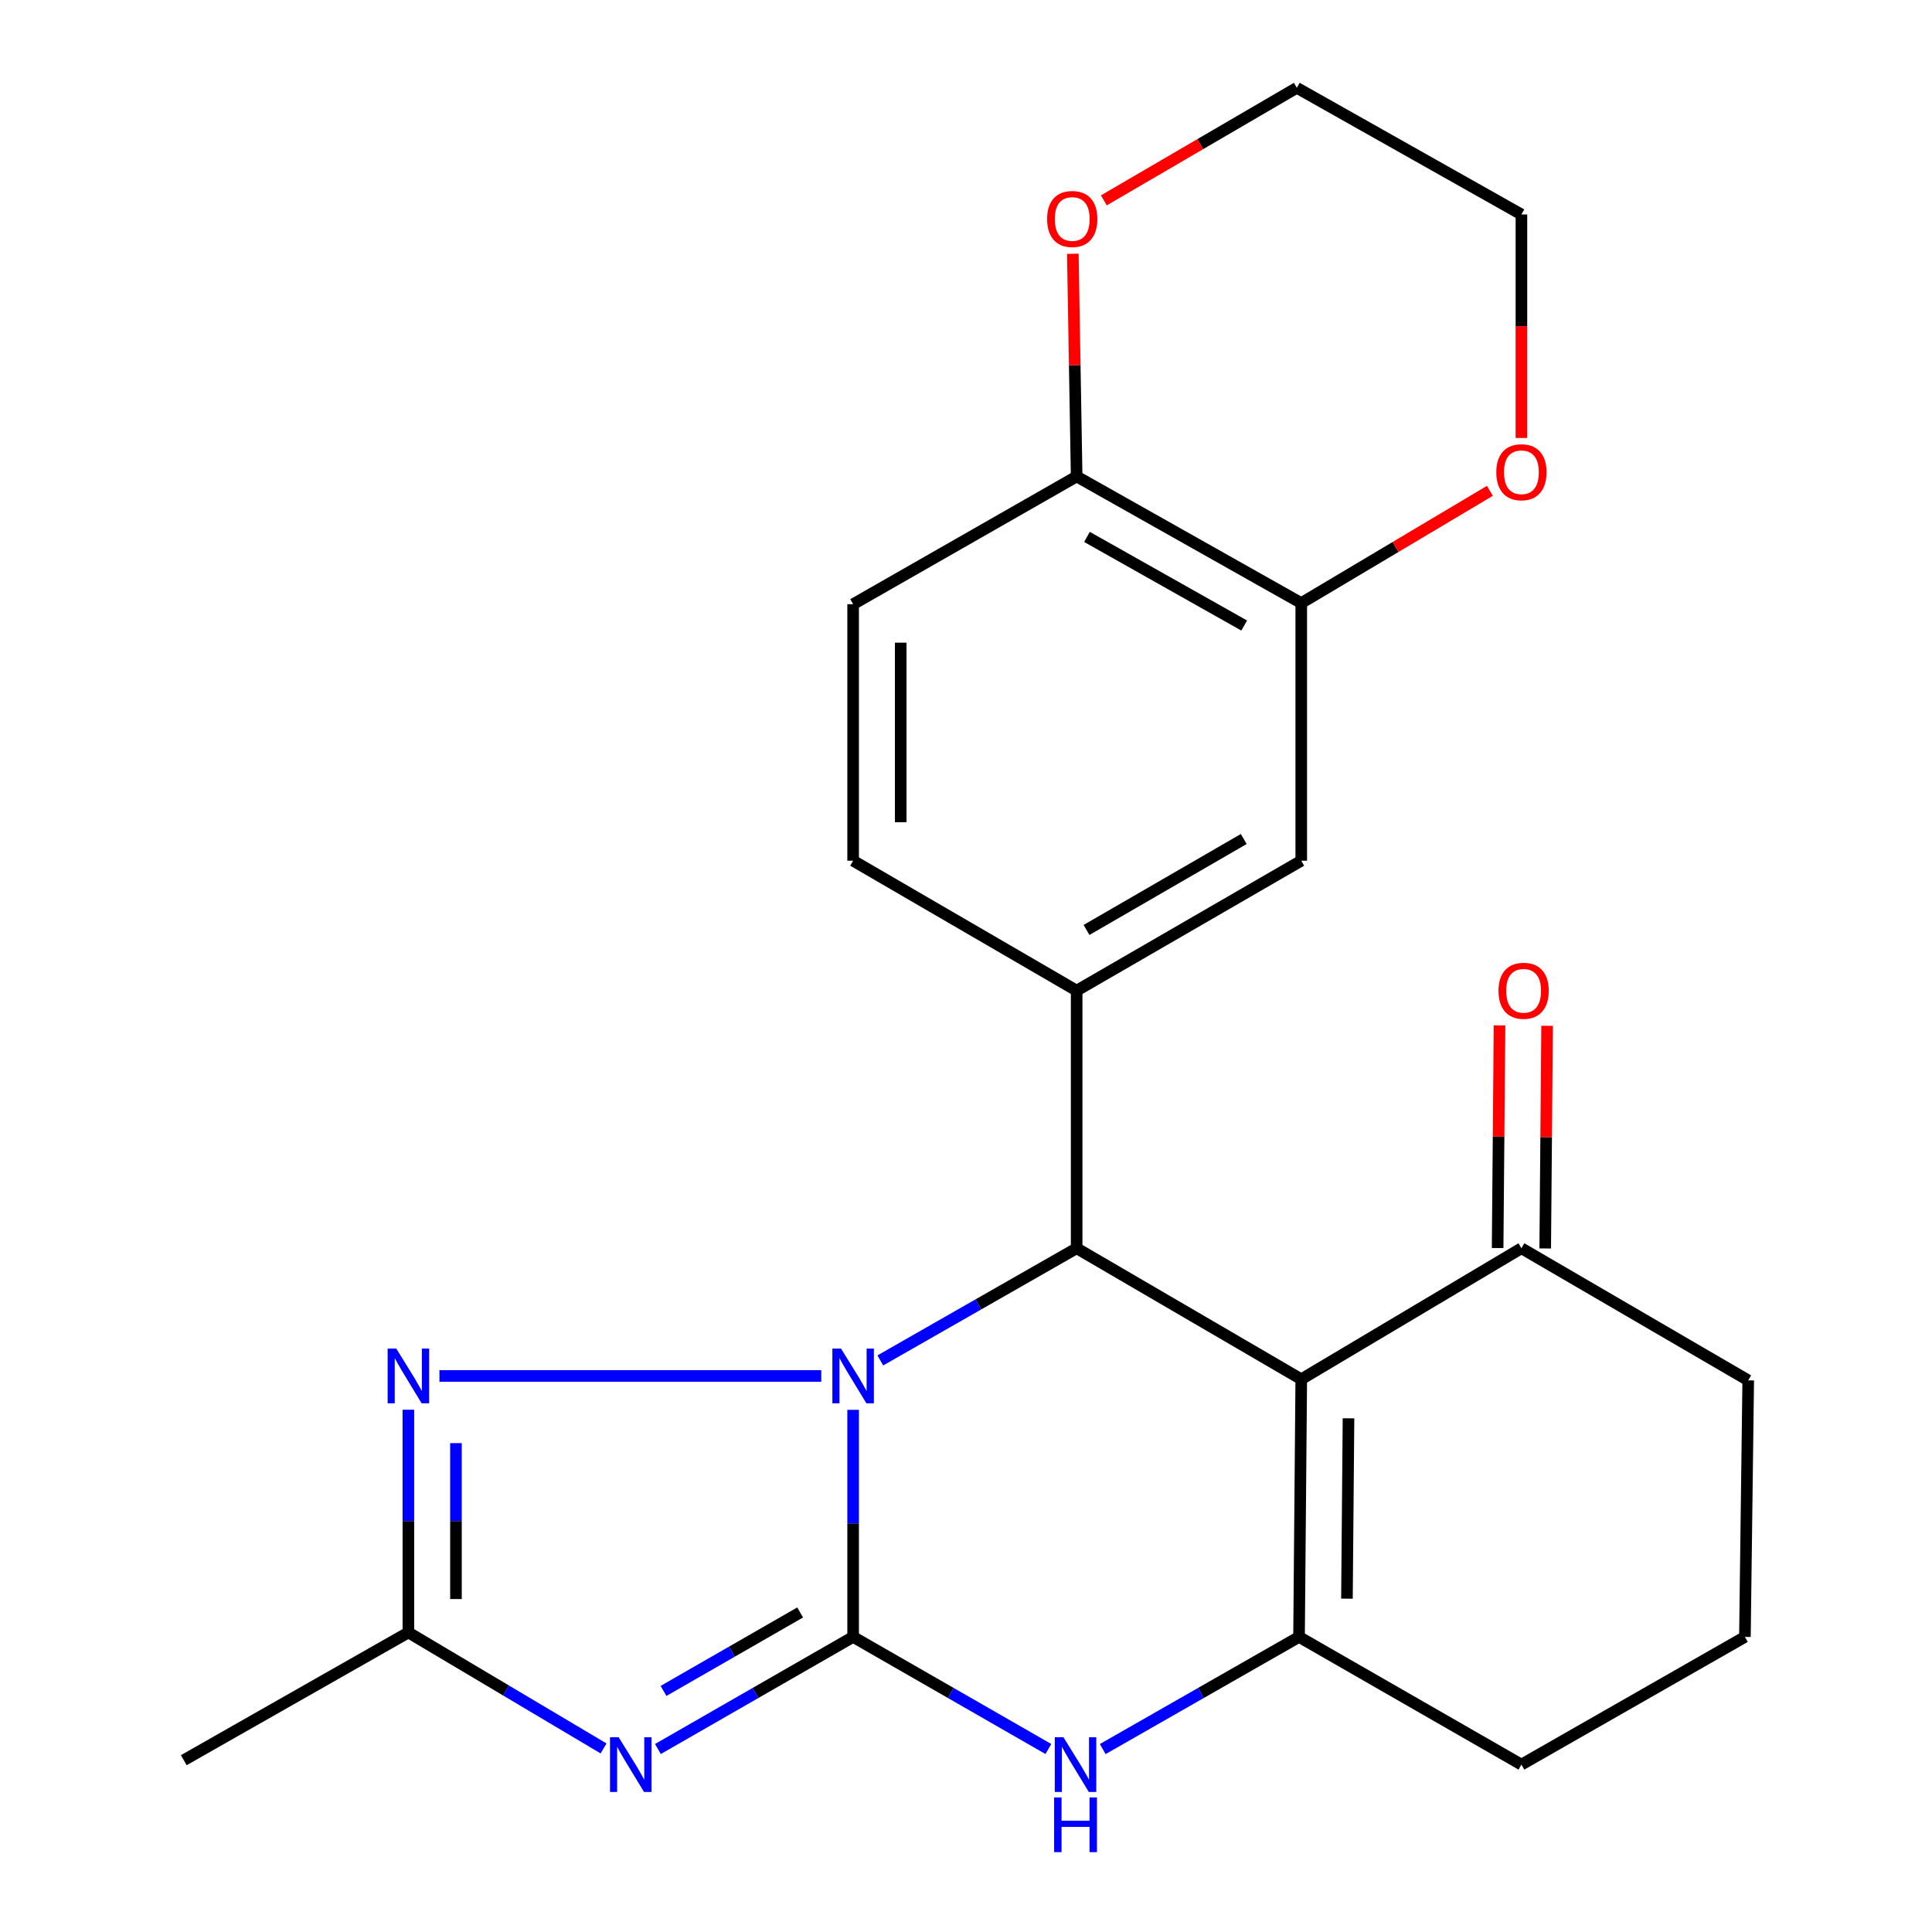 <?xml version='1.0' encoding='iso-8859-1'?>
<svg version='1.1' baseProfile='full'
              xmlns='http://www.w3.org/2000/svg'
                      xmlns:rdkit='http://www.rdkit.org/xml'
                      xmlns:xlink='http://www.w3.org/1999/xlink'
                  xml:space='preserve'
width='1000px' height='1000px' viewBox='0 0 1000 1000'>
<!-- END OF HEADER -->
<rect style='opacity:1.0;fill:#FFFFFF;stroke:none' width='1000' height='1000' x='0' y='0'> </rect>
<path class='bond-0' d='M 441.578,847.259 L 441.578,788.493' style='fill:none;fill-rule:evenodd;stroke:#000000;stroke-width:6px;stroke-linecap:butt;stroke-linejoin:miter;stroke-opacity:1' />
<path class='bond-0' d='M 441.578,788.493 L 441.578,729.727' style='fill:none;fill-rule:evenodd;stroke:#0000FF;stroke-width:6px;stroke-linecap:butt;stroke-linejoin:miter;stroke-opacity:1' />
<path class='bond-1' d='M 441.578,847.259 L 391.061,876.271' style='fill:none;fill-rule:evenodd;stroke:#000000;stroke-width:6px;stroke-linecap:butt;stroke-linejoin:miter;stroke-opacity:1' />
<path class='bond-1' d='M 391.061,876.271 L 340.543,905.283' style='fill:none;fill-rule:evenodd;stroke:#0000FF;stroke-width:6px;stroke-linecap:butt;stroke-linejoin:miter;stroke-opacity:1' />
<path class='bond-1' d='M 414.158,834.606 L 378.796,854.915' style='fill:none;fill-rule:evenodd;stroke:#000000;stroke-width:6px;stroke-linecap:butt;stroke-linejoin:miter;stroke-opacity:1' />
<path class='bond-1' d='M 378.796,854.915 L 343.434,875.223' style='fill:none;fill-rule:evenodd;stroke:#0000FF;stroke-width:6px;stroke-linecap:butt;stroke-linejoin:miter;stroke-opacity:1' />
<path class='bond-5' d='M 441.578,847.259 L 492.109,876.272' style='fill:none;fill-rule:evenodd;stroke:#000000;stroke-width:6px;stroke-linecap:butt;stroke-linejoin:miter;stroke-opacity:1' />
<path class='bond-5' d='M 492.109,876.272 L 542.639,905.284' style='fill:none;fill-rule:evenodd;stroke:#0000FF;stroke-width:6px;stroke-linecap:butt;stroke-linejoin:miter;stroke-opacity:1' />
<path class='bond-3' d='M 455.649,704.151 L 506.461,675.122' style='fill:none;fill-rule:evenodd;stroke:#0000FF;stroke-width:6px;stroke-linecap:butt;stroke-linejoin:miter;stroke-opacity:1' />
<path class='bond-3' d='M 506.461,675.122 L 557.273,646.093' style='fill:none;fill-rule:evenodd;stroke:#000000;stroke-width:6px;stroke-linecap:butt;stroke-linejoin:miter;stroke-opacity:1' />
<path class='bond-6' d='M 425.083,712.19 L 227.462,712.19' style='fill:none;fill-rule:evenodd;stroke:#0000FF;stroke-width:6px;stroke-linecap:butt;stroke-linejoin:miter;stroke-opacity:1' />
<path class='bond-7' d='M 312.398,904.986 L 261.888,874.973' style='fill:none;fill-rule:evenodd;stroke:#0000FF;stroke-width:6px;stroke-linecap:butt;stroke-linejoin:miter;stroke-opacity:1' />
<path class='bond-7' d='M 261.888,874.973 L 211.379,844.96' style='fill:none;fill-rule:evenodd;stroke:#000000;stroke-width:6px;stroke-linecap:butt;stroke-linejoin:miter;stroke-opacity:1' />
<path class='bond-2' d='M 673.528,713.901 L 672.379,847.259' style='fill:none;fill-rule:evenodd;stroke:#000000;stroke-width:6px;stroke-linecap:butt;stroke-linejoin:miter;stroke-opacity:1' />
<path class='bond-2' d='M 697.983,734.117 L 697.178,827.467' style='fill:none;fill-rule:evenodd;stroke:#000000;stroke-width:6px;stroke-linecap:butt;stroke-linejoin:miter;stroke-opacity:1' />
<path class='bond-9' d='M 673.528,713.901 L 787.485,646.093' style='fill:none;fill-rule:evenodd;stroke:#000000;stroke-width:6px;stroke-linecap:butt;stroke-linejoin:miter;stroke-opacity:1' />
<path class='bond-25' d='M 673.528,713.901 L 557.273,646.093' style='fill:none;fill-rule:evenodd;stroke:#000000;stroke-width:6px;stroke-linecap:butt;stroke-linejoin:miter;stroke-opacity:1' />
<path class='bond-8' d='M 557.273,646.093 L 557.273,512.748' style='fill:none;fill-rule:evenodd;stroke:#000000;stroke-width:6px;stroke-linecap:butt;stroke-linejoin:miter;stroke-opacity:1' />
<path class='bond-4' d='M 672.379,847.259 L 621.574,876.288' style='fill:none;fill-rule:evenodd;stroke:#000000;stroke-width:6px;stroke-linecap:butt;stroke-linejoin:miter;stroke-opacity:1' />
<path class='bond-4' d='M 621.574,876.288 L 570.769,905.317' style='fill:none;fill-rule:evenodd;stroke:#0000FF;stroke-width:6px;stroke-linecap:butt;stroke-linejoin:miter;stroke-opacity:1' />
<path class='bond-18' d='M 672.379,847.259 L 787.485,913.356' style='fill:none;fill-rule:evenodd;stroke:#000000;stroke-width:6px;stroke-linecap:butt;stroke-linejoin:miter;stroke-opacity:1' />
<path class='bond-24' d='M 211.379,729.67 L 211.379,787.315' style='fill:none;fill-rule:evenodd;stroke:#0000FF;stroke-width:6px;stroke-linecap:butt;stroke-linejoin:miter;stroke-opacity:1' />
<path class='bond-24' d='M 211.379,787.315 L 211.379,844.96' style='fill:none;fill-rule:evenodd;stroke:#000000;stroke-width:6px;stroke-linecap:butt;stroke-linejoin:miter;stroke-opacity:1' />
<path class='bond-24' d='M 236.006,746.963 L 236.006,787.315' style='fill:none;fill-rule:evenodd;stroke:#0000FF;stroke-width:6px;stroke-linecap:butt;stroke-linejoin:miter;stroke-opacity:1' />
<path class='bond-24' d='M 236.006,787.315 L 236.006,827.667' style='fill:none;fill-rule:evenodd;stroke:#000000;stroke-width:6px;stroke-linecap:butt;stroke-linejoin:miter;stroke-opacity:1' />
<path class='bond-19' d='M 211.379,844.96 L 95.123,911.071' style='fill:none;fill-rule:evenodd;stroke:#000000;stroke-width:6px;stroke-linecap:butt;stroke-linejoin:miter;stroke-opacity:1' />
<path class='bond-10' d='M 557.273,512.748 L 673.528,445.502' style='fill:none;fill-rule:evenodd;stroke:#000000;stroke-width:6px;stroke-linecap:butt;stroke-linejoin:miter;stroke-opacity:1' />
<path class='bond-10' d='M 562.38,481.343 L 643.759,434.271' style='fill:none;fill-rule:evenodd;stroke:#000000;stroke-width:6px;stroke-linecap:butt;stroke-linejoin:miter;stroke-opacity:1' />
<path class='bond-13' d='M 557.273,512.748 L 441.578,445.502' style='fill:none;fill-rule:evenodd;stroke:#000000;stroke-width:6px;stroke-linecap:butt;stroke-linejoin:miter;stroke-opacity:1' />
<path class='bond-16' d='M 799.799,646.198 L 800.29,588.572' style='fill:none;fill-rule:evenodd;stroke:#000000;stroke-width:6px;stroke-linecap:butt;stroke-linejoin:miter;stroke-opacity:1' />
<path class='bond-16' d='M 800.29,588.572 L 800.78,530.947' style='fill:none;fill-rule:evenodd;stroke:#FF0000;stroke-width:6px;stroke-linecap:butt;stroke-linejoin:miter;stroke-opacity:1' />
<path class='bond-16' d='M 775.172,645.988 L 775.663,588.363' style='fill:none;fill-rule:evenodd;stroke:#000000;stroke-width:6px;stroke-linecap:butt;stroke-linejoin:miter;stroke-opacity:1' />
<path class='bond-16' d='M 775.663,588.363 L 776.154,530.737' style='fill:none;fill-rule:evenodd;stroke:#FF0000;stroke-width:6px;stroke-linecap:butt;stroke-linejoin:miter;stroke-opacity:1' />
<path class='bond-26' d='M 787.485,646.093 L 904.877,714.475' style='fill:none;fill-rule:evenodd;stroke:#000000;stroke-width:6px;stroke-linecap:butt;stroke-linejoin:miter;stroke-opacity:1' />
<path class='bond-11' d='M 673.528,445.502 L 673.528,312.157' style='fill:none;fill-rule:evenodd;stroke:#000000;stroke-width:6px;stroke-linecap:butt;stroke-linejoin:miter;stroke-opacity:1' />
<path class='bond-14' d='M 673.528,312.157 L 722.349,283.107' style='fill:none;fill-rule:evenodd;stroke:#000000;stroke-width:6px;stroke-linecap:butt;stroke-linejoin:miter;stroke-opacity:1' />
<path class='bond-14' d='M 722.349,283.107 L 771.17,254.057' style='fill:none;fill-rule:evenodd;stroke:#FF0000;stroke-width:6px;stroke-linecap:butt;stroke-linejoin:miter;stroke-opacity:1' />
<path class='bond-27' d='M 673.528,312.157 L 557.273,246.62' style='fill:none;fill-rule:evenodd;stroke:#000000;stroke-width:6px;stroke-linecap:butt;stroke-linejoin:miter;stroke-opacity:1' />
<path class='bond-27' d='M 643.996,323.78 L 562.617,277.904' style='fill:none;fill-rule:evenodd;stroke:#000000;stroke-width:6px;stroke-linecap:butt;stroke-linejoin:miter;stroke-opacity:1' />
<path class='bond-12' d='M 557.273,246.62 L 441.578,312.732' style='fill:none;fill-rule:evenodd;stroke:#000000;stroke-width:6px;stroke-linecap:butt;stroke-linejoin:miter;stroke-opacity:1' />
<path class='bond-15' d='M 557.273,246.62 L 556.285,188.989' style='fill:none;fill-rule:evenodd;stroke:#000000;stroke-width:6px;stroke-linecap:butt;stroke-linejoin:miter;stroke-opacity:1' />
<path class='bond-15' d='M 556.285,188.989 L 555.298,131.357' style='fill:none;fill-rule:evenodd;stroke:#FF0000;stroke-width:6px;stroke-linecap:butt;stroke-linejoin:miter;stroke-opacity:1' />
<path class='bond-17' d='M 441.578,445.502 L 441.578,312.732' style='fill:none;fill-rule:evenodd;stroke:#000000;stroke-width:6px;stroke-linecap:butt;stroke-linejoin:miter;stroke-opacity:1' />
<path class='bond-17' d='M 466.206,425.586 L 466.206,332.647' style='fill:none;fill-rule:evenodd;stroke:#000000;stroke-width:6px;stroke-linecap:butt;stroke-linejoin:miter;stroke-opacity:1' />
<path class='bond-22' d='M 787.485,226.696 L 787.485,168.85' style='fill:none;fill-rule:evenodd;stroke:#FF0000;stroke-width:6px;stroke-linecap:butt;stroke-linejoin:miter;stroke-opacity:1' />
<path class='bond-22' d='M 787.485,168.85 L 787.485,111.005' style='fill:none;fill-rule:evenodd;stroke:#000000;stroke-width:6px;stroke-linecap:butt;stroke-linejoin:miter;stroke-opacity:1' />
<path class='bond-23' d='M 571.352,103.717 L 621.291,74.585' style='fill:none;fill-rule:evenodd;stroke:#FF0000;stroke-width:6px;stroke-linecap:butt;stroke-linejoin:miter;stroke-opacity:1' />
<path class='bond-23' d='M 621.291,74.585 L 671.23,45.455' style='fill:none;fill-rule:evenodd;stroke:#000000;stroke-width:6px;stroke-linecap:butt;stroke-linejoin:miter;stroke-opacity:1' />
<path class='bond-21' d='M 787.485,913.356 L 903.166,847.259' style='fill:none;fill-rule:evenodd;stroke:#000000;stroke-width:6px;stroke-linecap:butt;stroke-linejoin:miter;stroke-opacity:1' />
<path class='bond-20' d='M 904.877,714.475 L 903.166,847.259' style='fill:none;fill-rule:evenodd;stroke:#000000;stroke-width:6px;stroke-linecap:butt;stroke-linejoin:miter;stroke-opacity:1' />
<path class='bond-28' d='M 787.485,111.005 L 671.23,45.455' style='fill:none;fill-rule:evenodd;stroke:#000000;stroke-width:6px;stroke-linecap:butt;stroke-linejoin:miter;stroke-opacity:1' />
<path  class='atom-1' d='M 435.318 698.03
L 444.598 713.03
Q 445.518 714.51, 446.998 717.19
Q 448.478 719.87, 448.558 720.03
L 448.558 698.03
L 452.318 698.03
L 452.318 726.35
L 448.438 726.35
L 438.478 709.95
Q 437.318 708.03, 436.078 705.83
Q 434.878 703.63, 434.518 702.95
L 434.518 726.35
L 430.838 726.35
L 430.838 698.03
L 435.318 698.03
' fill='#0000FF'/>
<path  class='atom-2' d='M 320.225 899.196
L 329.505 914.196
Q 330.425 915.676, 331.905 918.356
Q 333.385 921.036, 333.465 921.196
L 333.465 899.196
L 337.225 899.196
L 337.225 927.516
L 333.345 927.516
L 323.385 911.116
Q 322.225 909.196, 320.985 906.996
Q 319.785 904.796, 319.425 904.116
L 319.425 927.516
L 315.745 927.516
L 315.745 899.196
L 320.225 899.196
' fill='#0000FF'/>
<path  class='atom-6' d='M 550.438 899.196
L 559.718 914.196
Q 560.638 915.676, 562.118 918.356
Q 563.598 921.036, 563.678 921.196
L 563.678 899.196
L 567.438 899.196
L 567.438 927.516
L 563.558 927.516
L 553.598 911.116
Q 552.438 909.196, 551.198 906.996
Q 549.998 904.796, 549.638 904.116
L 549.638 927.516
L 545.958 927.516
L 545.958 899.196
L 550.438 899.196
' fill='#0000FF'/>
<path  class='atom-6' d='M 545.618 930.348
L 549.458 930.348
L 549.458 942.388
L 563.938 942.388
L 563.938 930.348
L 567.778 930.348
L 567.778 958.668
L 563.938 958.668
L 563.938 945.588
L 549.458 945.588
L 549.458 958.668
L 545.618 958.668
L 545.618 930.348
' fill='#0000FF'/>
<path  class='atom-7' d='M 205.119 698.03
L 214.399 713.03
Q 215.319 714.51, 216.799 717.19
Q 218.279 719.87, 218.359 720.03
L 218.359 698.03
L 222.119 698.03
L 222.119 726.35
L 218.239 726.35
L 208.279 709.95
Q 207.119 708.03, 205.879 705.83
Q 204.679 703.63, 204.319 702.95
L 204.319 726.35
L 200.639 726.35
L 200.639 698.03
L 205.119 698.03
' fill='#0000FF'/>
<path  class='atom-15' d='M 774.485 244.429
Q 774.485 237.629, 777.845 233.829
Q 781.205 230.029, 787.485 230.029
Q 793.765 230.029, 797.125 233.829
Q 800.485 237.629, 800.485 244.429
Q 800.485 251.309, 797.085 255.229
Q 793.685 259.109, 787.485 259.109
Q 781.245 259.109, 777.845 255.229
Q 774.485 251.349, 774.485 244.429
M 787.485 255.909
Q 791.805 255.909, 794.125 253.029
Q 796.485 250.109, 796.485 244.429
Q 796.485 238.869, 794.125 236.069
Q 791.805 233.229, 787.485 233.229
Q 783.165 233.229, 780.805 236.029
Q 778.485 238.829, 778.485 244.429
Q 778.485 250.149, 780.805 253.029
Q 783.165 255.909, 787.485 255.909
' fill='#FF0000'/>
<path  class='atom-16' d='M 541.988 113.342
Q 541.988 106.542, 545.348 102.742
Q 548.708 98.942, 554.988 98.942
Q 561.268 98.942, 564.628 102.742
Q 567.988 106.542, 567.988 113.342
Q 567.988 120.222, 564.588 124.142
Q 561.188 128.022, 554.988 128.022
Q 548.748 128.022, 545.348 124.142
Q 541.988 120.262, 541.988 113.342
M 554.988 124.822
Q 559.308 124.822, 561.628 121.942
Q 563.988 119.022, 563.988 113.342
Q 563.988 107.782, 561.628 104.982
Q 559.308 102.142, 554.988 102.142
Q 550.668 102.142, 548.308 104.942
Q 545.988 107.742, 545.988 113.342
Q 545.988 119.062, 548.308 121.942
Q 550.668 124.822, 554.988 124.822
' fill='#FF0000'/>
<path  class='atom-17' d='M 775.621 512.828
Q 775.621 506.028, 778.981 502.228
Q 782.341 498.428, 788.621 498.428
Q 794.901 498.428, 798.261 502.228
Q 801.621 506.028, 801.621 512.828
Q 801.621 519.708, 798.221 523.628
Q 794.821 527.508, 788.621 527.508
Q 782.381 527.508, 778.981 523.628
Q 775.621 519.748, 775.621 512.828
M 788.621 524.308
Q 792.941 524.308, 795.261 521.428
Q 797.621 518.508, 797.621 512.828
Q 797.621 507.268, 795.261 504.468
Q 792.941 501.628, 788.621 501.628
Q 784.301 501.628, 781.941 504.428
Q 779.621 507.228, 779.621 512.828
Q 779.621 518.548, 781.941 521.428
Q 784.301 524.308, 788.621 524.308
' fill='#FF0000'/>
</svg>
